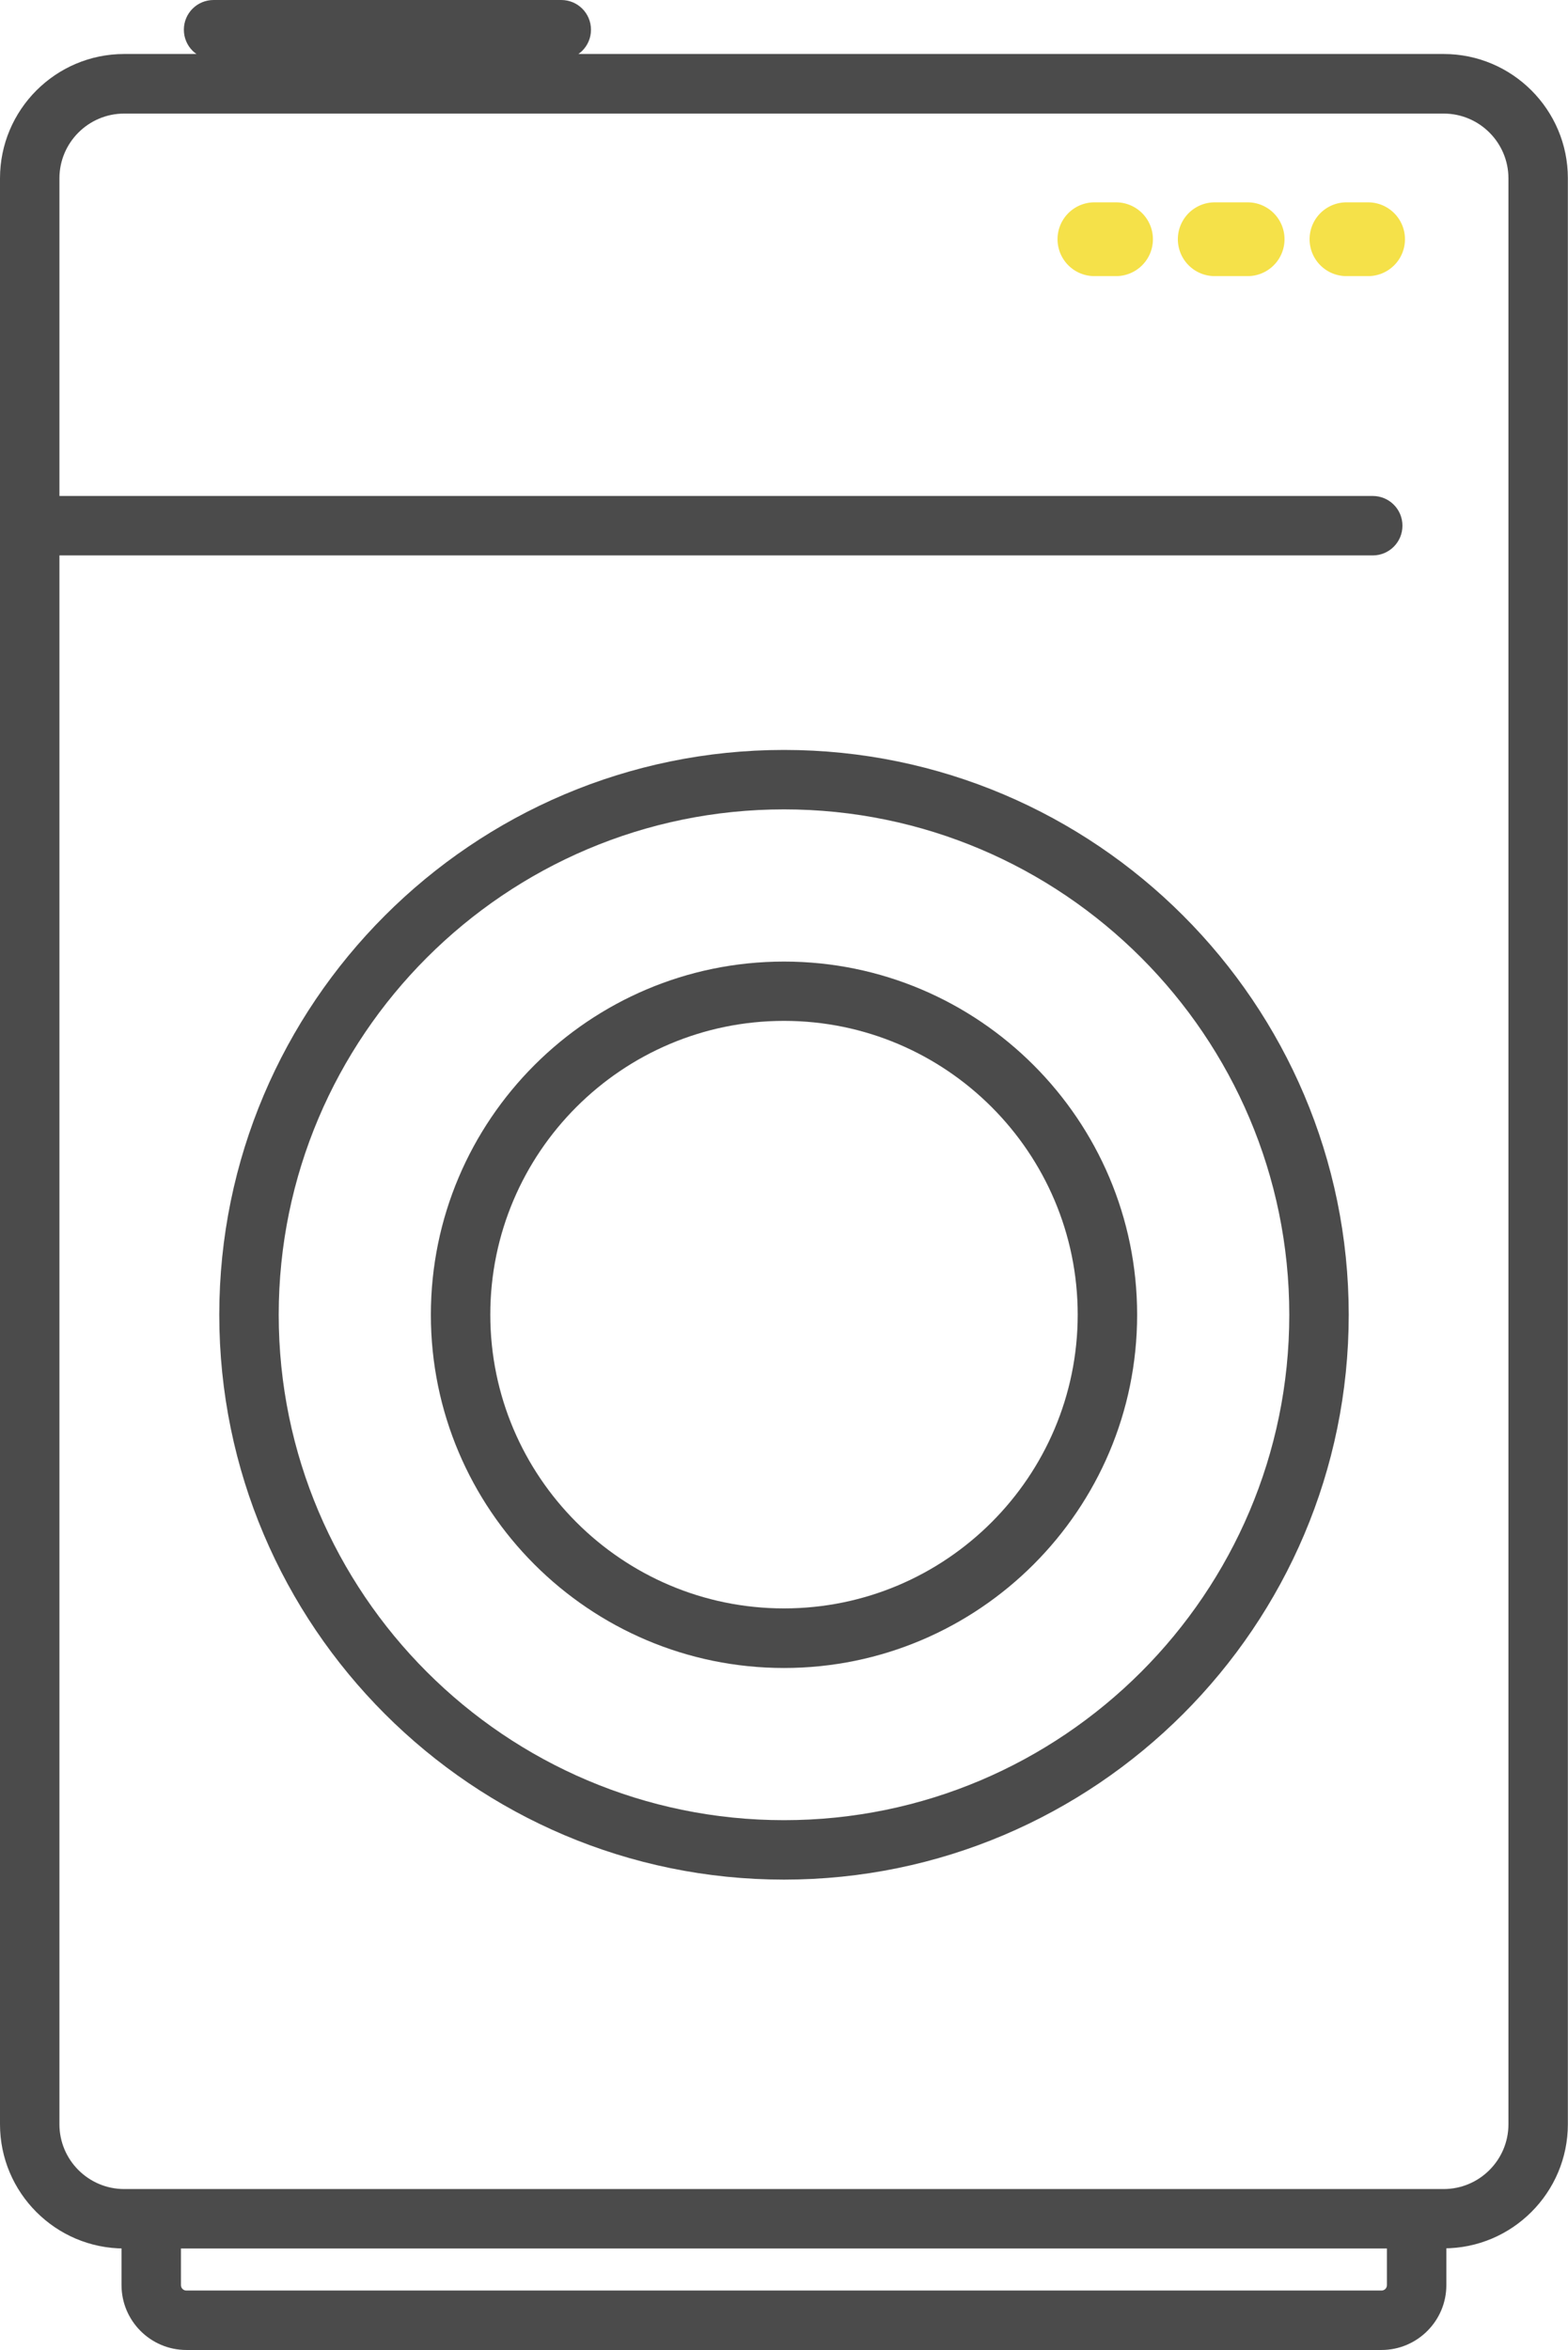<svg id="_レイヤー_2" data-name="レイヤー 2" xmlns="http://www.w3.org/2000/svg" viewBox="0 0 118.2 177.11"><defs><style>.cls-2{fill:#4b4b4b}</style></defs><g id="_デザイン" data-name="デザイン"><path class="cls-2" d="M104.15 177.11h-90.1c-2.7 0-4.89-2.2-4.89-4.89v-2.81c0-1.24 1-2.24 2.24-2.24s2.24 1 2.24 2.24v2.81c0 .23.18.41.41.41h90.09c.23 0 .41-.18.41-.41v-2.81c0-1.24 1-2.24 2.24-2.24s2.24 1 2.24 2.24v2.81c0 2.7-2.2 4.89-4.89 4.89z"/><path class="cls-2" d="M108.83 169.46H9.36c-5.16 0-9.36-4.2-9.36-9.36V13.44c0-5.17 4.2-9.37 9.36-9.37h99.47c5.16 0 9.36 4.2 9.36 9.36v146.66c0 5.16-4.2 9.36-9.36 9.36zM9.36 8.56c-2.69 0-4.88 2.19-4.88 4.88V160.1c0 2.69 2.19 4.88 4.88 4.88h99.47c2.69 0 4.88-2.19 4.88-4.88V13.44c0-2.69-2.19-4.88-4.88-4.88H9.36z"/><path class="cls-2" d="M59.1 141.66c-23.47 0-42.57-19.1-42.57-42.57s19.1-42.57 42.57-42.57 42.57 19.1 42.57 42.57-19.1 42.57-42.57 42.57zm0-80.66c-21 0-38.09 17.09-38.09 38.09s17.09 38.09 38.09 38.09 38.09-17.09 38.09-38.09S80.1 61 59.1 61z"/><path class="cls-2" d="M59.1 125.71c-14.68 0-26.62-11.94-26.62-26.62S44.42 72.47 59.1 72.47s26.62 11.94 26.62 26.62-11.94 26.62-26.62 26.62zm0-48.77c-12.21 0-22.14 9.93-22.14 22.14s9.93 22.14 22.14 22.14 22.14-9.93 22.14-22.14-9.93-22.14-22.14-22.14z"/><path d="M84.13 20.81H82.5a2.78 2.78 0 010-5.56h1.63a2.78 2.78 0 010 5.56zm9.92 0h-2.48a2.78 2.78 0 010-5.56h2.48a2.78 2.78 0 010 5.56zm9.08 0h-1.63a2.78 2.78 0 010-5.56h1.63a2.78 2.78 0 010 5.56z" fill="#f5e149"/><path class="cls-2" d="M42.31 4.48H16.1c-1.24 0-2.24-1-2.24-2.24S14.86 0 16.1 0h26.21c1.24 0 2.24 1 2.24 2.24s-1 2.24-2.24 2.24zm61.18 37.38H3.78c-1.24 0-2.24-1-2.24-2.24s1-2.24 2.24-2.24h99.7c1.24 0 2.24 1 2.24 2.24s-1 2.24-2.24 2.24z"/></g></svg>